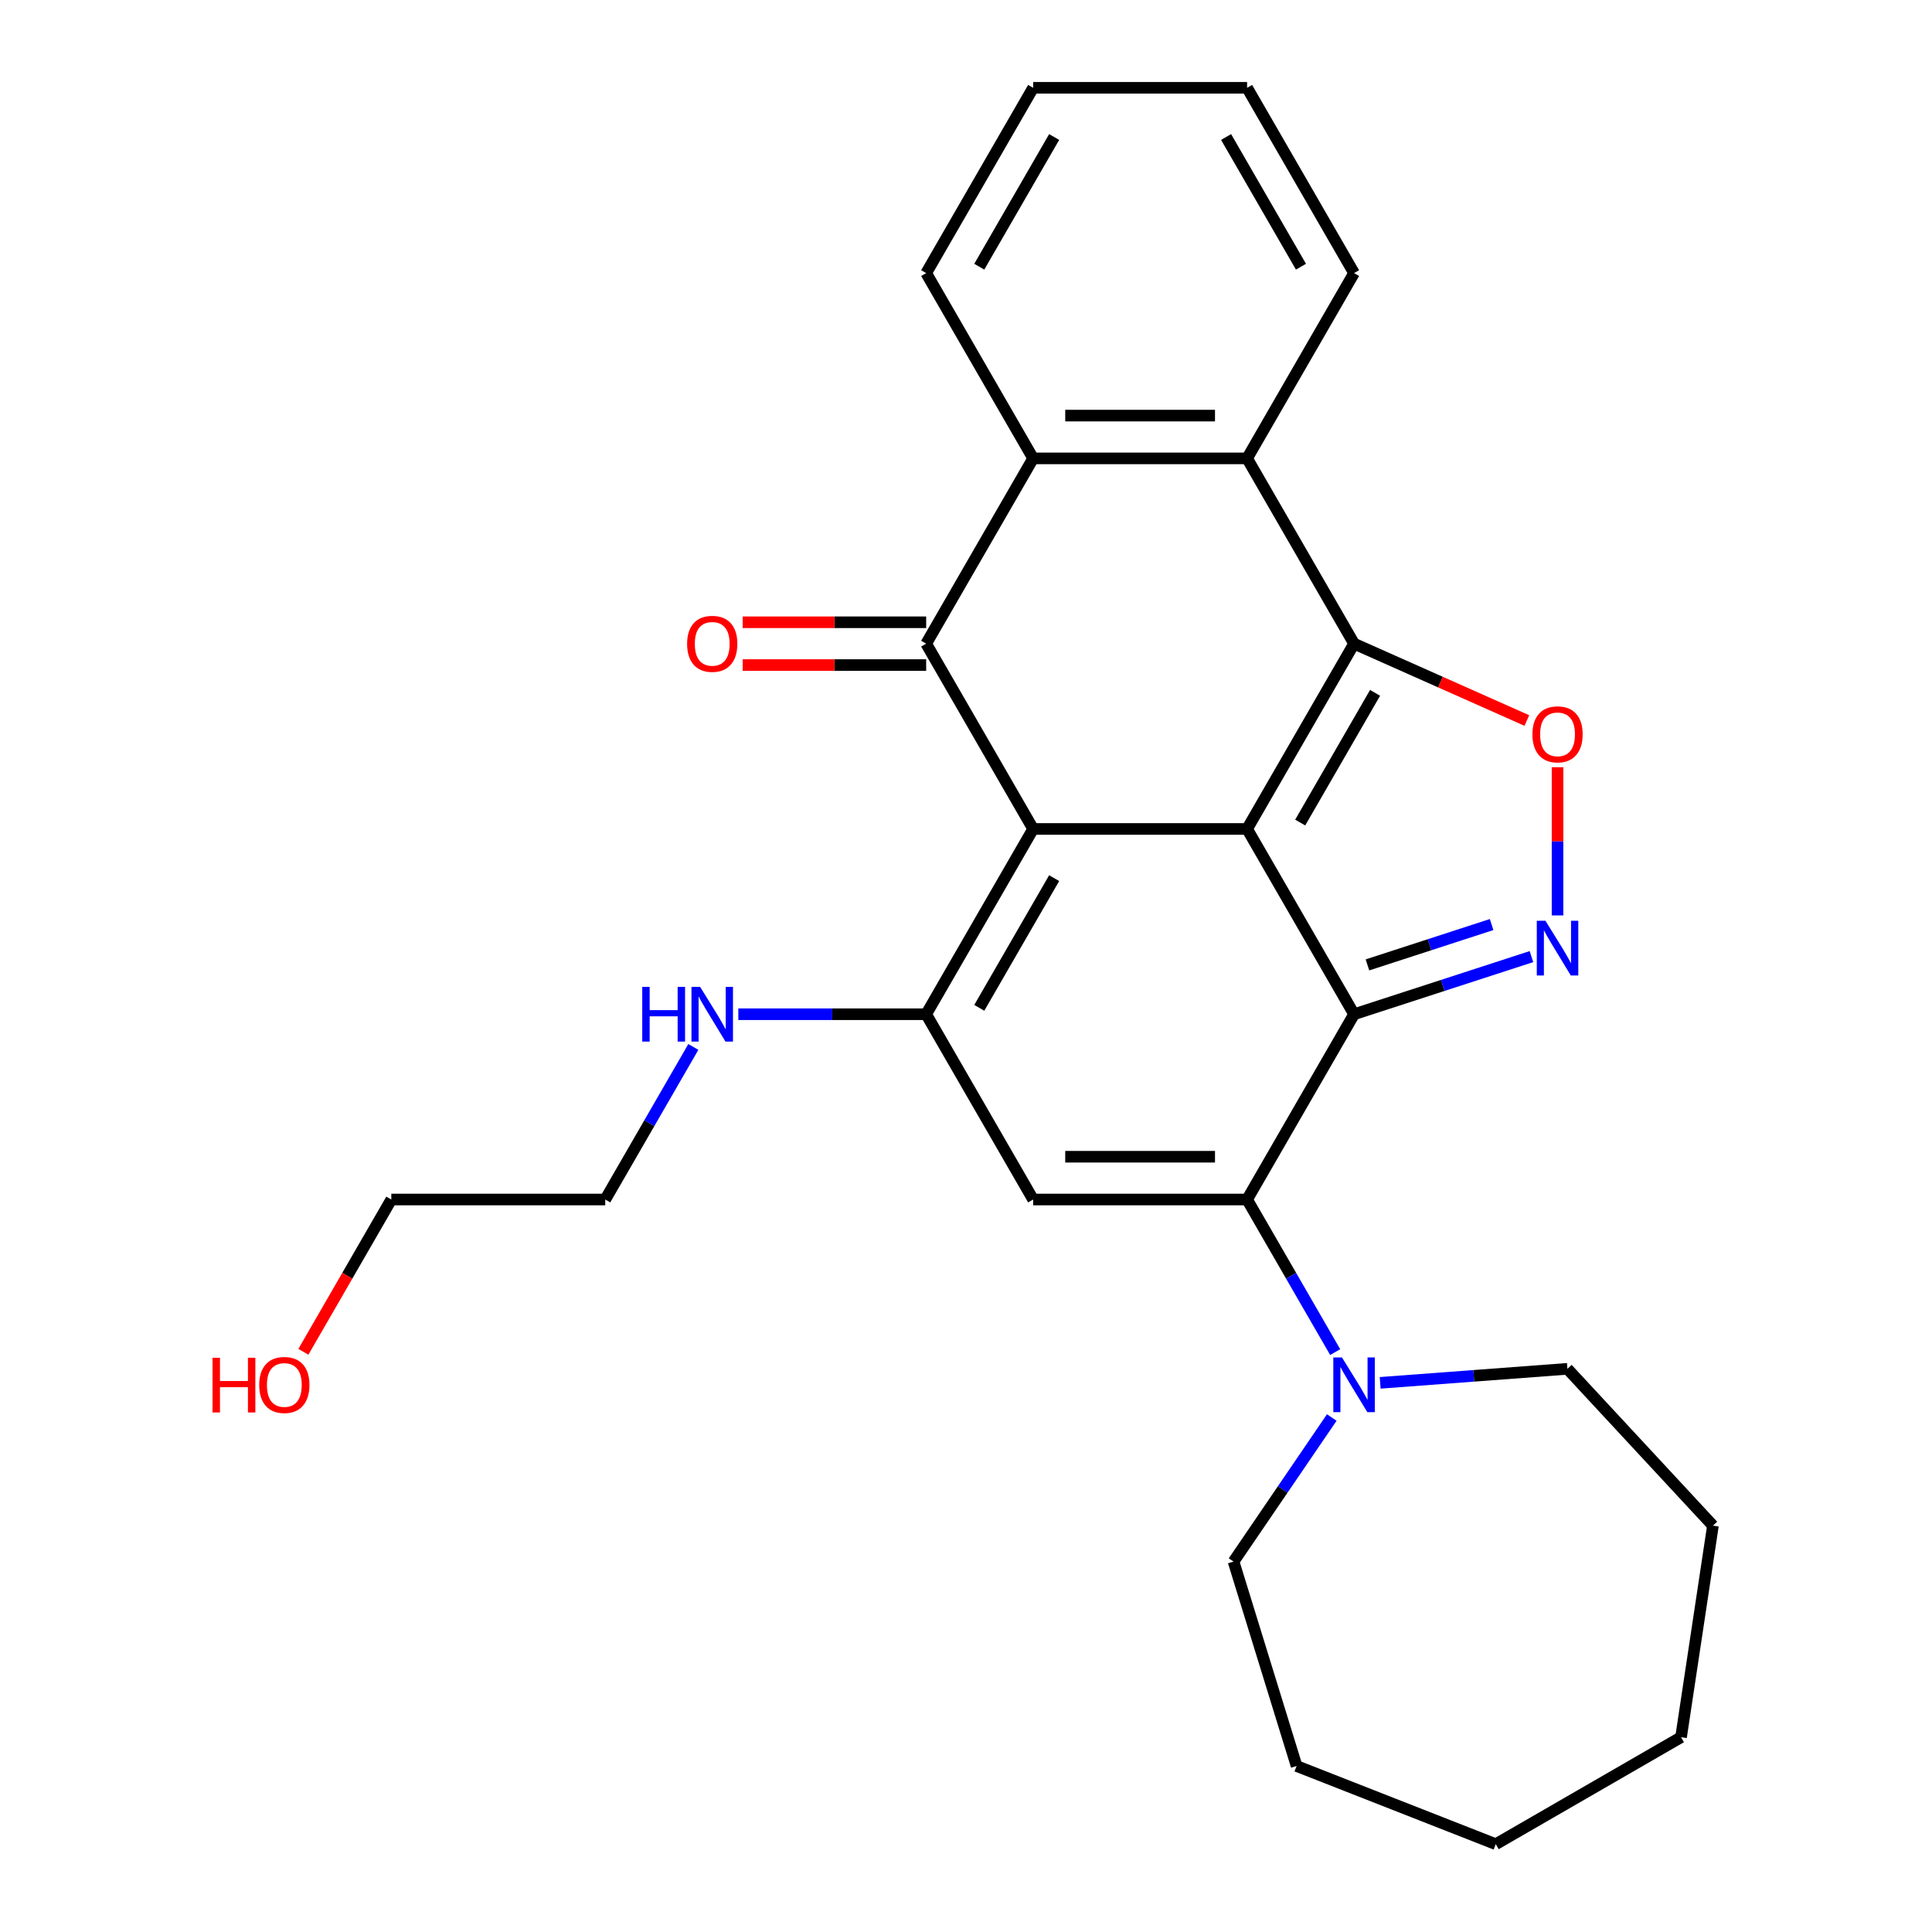 <?xml version='1.0' encoding='iso-8859-1'?>
<svg version='1.1' baseProfile='full'
              xmlns='http://www.w3.org/2000/svg'
                      xmlns:rdkit='http://www.rdkit.org/xml'
                      xmlns:xlink='http://www.w3.org/1999/xlink'
                  xml:space='preserve'
width='1000px' height='1000px' viewBox='0 0 1000 1000'>
<!-- END OF HEADER -->
<rect style='opacity:1.0;fill:#FFFFFF;stroke:none' width='1000' height='1000' x='0' y='0'> </rect>
<path class='bond-0' d='M 645.493,429.065 L 534.754,429.065' style='fill:none;fill-rule:evenodd;stroke:#000000;stroke-width:6px;stroke-linecap:butt;stroke-linejoin:miter;stroke-opacity:1' />
<path class='bond-1' d='M 645.493,429.065 L 700.862,524.967' style='fill:none;fill-rule:evenodd;stroke:#000000;stroke-width:6px;stroke-linecap:butt;stroke-linejoin:miter;stroke-opacity:1' />
<path class='bond-2' d='M 645.493,429.065 L 700.862,333.162' style='fill:none;fill-rule:evenodd;stroke:#000000;stroke-width:6px;stroke-linecap:butt;stroke-linejoin:miter;stroke-opacity:1' />
<path class='bond-2' d='M 672.979,425.753 L 711.738,358.621' style='fill:none;fill-rule:evenodd;stroke:#000000;stroke-width:6px;stroke-linecap:butt;stroke-linejoin:miter;stroke-opacity:1' />
<path class='bond-4' d='M 534.754,429.065 L 479.385,333.162' style='fill:none;fill-rule:evenodd;stroke:#000000;stroke-width:6px;stroke-linecap:butt;stroke-linejoin:miter;stroke-opacity:1' />
<path class='bond-5' d='M 534.754,429.065 L 479.385,524.967' style='fill:none;fill-rule:evenodd;stroke:#000000;stroke-width:6px;stroke-linecap:butt;stroke-linejoin:miter;stroke-opacity:1' />
<path class='bond-5' d='M 545.629,454.524 L 506.871,521.656' style='fill:none;fill-rule:evenodd;stroke:#000000;stroke-width:6px;stroke-linecap:butt;stroke-linejoin:miter;stroke-opacity:1' />
<path class='bond-3' d='M 700.862,524.967 L 645.493,620.87' style='fill:none;fill-rule:evenodd;stroke:#000000;stroke-width:6px;stroke-linecap:butt;stroke-linejoin:miter;stroke-opacity:1' />
<path class='bond-6' d='M 700.862,524.967 L 746.768,510.052' style='fill:none;fill-rule:evenodd;stroke:#000000;stroke-width:6px;stroke-linecap:butt;stroke-linejoin:miter;stroke-opacity:1' />
<path class='bond-6' d='M 746.768,510.052 L 792.673,495.136' style='fill:none;fill-rule:evenodd;stroke:#0000FF;stroke-width:6px;stroke-linecap:butt;stroke-linejoin:miter;stroke-opacity:1' />
<path class='bond-6' d='M 707.79,499.429 L 739.924,488.988' style='fill:none;fill-rule:evenodd;stroke:#000000;stroke-width:6px;stroke-linecap:butt;stroke-linejoin:miter;stroke-opacity:1' />
<path class='bond-6' d='M 739.924,488.988 L 772.057,478.547' style='fill:none;fill-rule:evenodd;stroke:#0000FF;stroke-width:6px;stroke-linecap:butt;stroke-linejoin:miter;stroke-opacity:1' />
<path class='bond-8' d='M 700.862,333.162 L 745.581,353.053' style='fill:none;fill-rule:evenodd;stroke:#000000;stroke-width:6px;stroke-linecap:butt;stroke-linejoin:miter;stroke-opacity:1' />
<path class='bond-8' d='M 745.581,353.053 L 790.3,372.944' style='fill:none;fill-rule:evenodd;stroke:#FF0000;stroke-width:6px;stroke-linecap:butt;stroke-linejoin:miter;stroke-opacity:1' />
<path class='bond-9' d='M 700.862,333.162 L 645.493,237.26' style='fill:none;fill-rule:evenodd;stroke:#000000;stroke-width:6px;stroke-linecap:butt;stroke-linejoin:miter;stroke-opacity:1' />
<path class='bond-7' d='M 645.493,620.87 L 534.754,620.87' style='fill:none;fill-rule:evenodd;stroke:#000000;stroke-width:6px;stroke-linecap:butt;stroke-linejoin:miter;stroke-opacity:1' />
<path class='bond-7' d='M 628.882,598.722 L 551.365,598.722' style='fill:none;fill-rule:evenodd;stroke:#000000;stroke-width:6px;stroke-linecap:butt;stroke-linejoin:miter;stroke-opacity:1' />
<path class='bond-11' d='M 645.493,620.87 L 668.291,660.357' style='fill:none;fill-rule:evenodd;stroke:#000000;stroke-width:6px;stroke-linecap:butt;stroke-linejoin:miter;stroke-opacity:1' />
<path class='bond-11' d='M 668.291,660.357 L 691.089,699.844' style='fill:none;fill-rule:evenodd;stroke:#0000FF;stroke-width:6px;stroke-linecap:butt;stroke-linejoin:miter;stroke-opacity:1' />
<path class='bond-12' d='M 479.385,322.088 L 431.9,322.088' style='fill:none;fill-rule:evenodd;stroke:#000000;stroke-width:6px;stroke-linecap:butt;stroke-linejoin:miter;stroke-opacity:1' />
<path class='bond-12' d='M 431.9,322.088 L 384.415,322.088' style='fill:none;fill-rule:evenodd;stroke:#FF0000;stroke-width:6px;stroke-linecap:butt;stroke-linejoin:miter;stroke-opacity:1' />
<path class='bond-12' d='M 479.385,344.236 L 431.9,344.236' style='fill:none;fill-rule:evenodd;stroke:#000000;stroke-width:6px;stroke-linecap:butt;stroke-linejoin:miter;stroke-opacity:1' />
<path class='bond-12' d='M 431.9,344.236 L 384.415,344.236' style='fill:none;fill-rule:evenodd;stroke:#FF0000;stroke-width:6px;stroke-linecap:butt;stroke-linejoin:miter;stroke-opacity:1' />
<path class='bond-28' d='M 479.385,333.162 L 534.754,237.26' style='fill:none;fill-rule:evenodd;stroke:#000000;stroke-width:6px;stroke-linecap:butt;stroke-linejoin:miter;stroke-opacity:1' />
<path class='bond-13' d='M 479.385,524.967 L 430.77,524.967' style='fill:none;fill-rule:evenodd;stroke:#000000;stroke-width:6px;stroke-linecap:butt;stroke-linejoin:miter;stroke-opacity:1' />
<path class='bond-13' d='M 430.77,524.967 L 382.155,524.967' style='fill:none;fill-rule:evenodd;stroke:#0000FF;stroke-width:6px;stroke-linecap:butt;stroke-linejoin:miter;stroke-opacity:1' />
<path class='bond-29' d='M 479.385,524.967 L 534.754,620.87' style='fill:none;fill-rule:evenodd;stroke:#000000;stroke-width:6px;stroke-linecap:butt;stroke-linejoin:miter;stroke-opacity:1' />
<path class='bond-27' d='M 806.181,473.819 L 806.181,435.466' style='fill:none;fill-rule:evenodd;stroke:#0000FF;stroke-width:6px;stroke-linecap:butt;stroke-linejoin:miter;stroke-opacity:1' />
<path class='bond-27' d='M 806.181,435.466 L 806.181,397.114' style='fill:none;fill-rule:evenodd;stroke:#FF0000;stroke-width:6px;stroke-linecap:butt;stroke-linejoin:miter;stroke-opacity:1' />
<path class='bond-10' d='M 645.493,237.26 L 534.754,237.26' style='fill:none;fill-rule:evenodd;stroke:#000000;stroke-width:6px;stroke-linecap:butt;stroke-linejoin:miter;stroke-opacity:1' />
<path class='bond-10' d='M 628.882,215.112 L 551.365,215.112' style='fill:none;fill-rule:evenodd;stroke:#000000;stroke-width:6px;stroke-linecap:butt;stroke-linejoin:miter;stroke-opacity:1' />
<path class='bond-14' d='M 645.493,237.26 L 700.862,141.357' style='fill:none;fill-rule:evenodd;stroke:#000000;stroke-width:6px;stroke-linecap:butt;stroke-linejoin:miter;stroke-opacity:1' />
<path class='bond-15' d='M 534.754,237.26 L 479.385,141.357' style='fill:none;fill-rule:evenodd;stroke:#000000;stroke-width:6px;stroke-linecap:butt;stroke-linejoin:miter;stroke-opacity:1' />
<path class='bond-16' d='M 714.371,715.76 L 762.831,712.129' style='fill:none;fill-rule:evenodd;stroke:#0000FF;stroke-width:6px;stroke-linecap:butt;stroke-linejoin:miter;stroke-opacity:1' />
<path class='bond-16' d='M 762.831,712.129 L 811.292,708.497' style='fill:none;fill-rule:evenodd;stroke:#000000;stroke-width:6px;stroke-linecap:butt;stroke-linejoin:miter;stroke-opacity:1' />
<path class='bond-17' d='M 689.321,733.701 L 663.901,770.985' style='fill:none;fill-rule:evenodd;stroke:#0000FF;stroke-width:6px;stroke-linecap:butt;stroke-linejoin:miter;stroke-opacity:1' />
<path class='bond-17' d='M 663.901,770.985 L 638.481,808.269' style='fill:none;fill-rule:evenodd;stroke:#000000;stroke-width:6px;stroke-linecap:butt;stroke-linejoin:miter;stroke-opacity:1' />
<path class='bond-19' d='M 358.873,541.896 L 336.075,581.383' style='fill:none;fill-rule:evenodd;stroke:#0000FF;stroke-width:6px;stroke-linecap:butt;stroke-linejoin:miter;stroke-opacity:1' />
<path class='bond-19' d='M 336.075,581.383 L 313.277,620.87' style='fill:none;fill-rule:evenodd;stroke:#000000;stroke-width:6px;stroke-linecap:butt;stroke-linejoin:miter;stroke-opacity:1' />
<path class='bond-21' d='M 700.862,141.357 L 645.493,45.455' style='fill:none;fill-rule:evenodd;stroke:#000000;stroke-width:6px;stroke-linecap:butt;stroke-linejoin:miter;stroke-opacity:1' />
<path class='bond-21' d='M 673.377,138.046 L 634.618,70.914' style='fill:none;fill-rule:evenodd;stroke:#000000;stroke-width:6px;stroke-linecap:butt;stroke-linejoin:miter;stroke-opacity:1' />
<path class='bond-30' d='M 479.385,141.357 L 534.754,45.455' style='fill:none;fill-rule:evenodd;stroke:#000000;stroke-width:6px;stroke-linecap:butt;stroke-linejoin:miter;stroke-opacity:1' />
<path class='bond-30' d='M 506.871,138.046 L 545.629,70.914' style='fill:none;fill-rule:evenodd;stroke:#000000;stroke-width:6px;stroke-linecap:butt;stroke-linejoin:miter;stroke-opacity:1' />
<path class='bond-24' d='M 811.292,708.497 L 886.613,789.674' style='fill:none;fill-rule:evenodd;stroke:#000000;stroke-width:6px;stroke-linecap:butt;stroke-linejoin:miter;stroke-opacity:1' />
<path class='bond-23' d='M 638.481,808.269 L 671.122,914.088' style='fill:none;fill-rule:evenodd;stroke:#000000;stroke-width:6px;stroke-linecap:butt;stroke-linejoin:miter;stroke-opacity:1' />
<path class='bond-18' d='M 157.035,699.684 L 179.786,660.277' style='fill:none;fill-rule:evenodd;stroke:#FF0000;stroke-width:6px;stroke-linecap:butt;stroke-linejoin:miter;stroke-opacity:1' />
<path class='bond-18' d='M 179.786,660.277 L 202.538,620.87' style='fill:none;fill-rule:evenodd;stroke:#000000;stroke-width:6px;stroke-linecap:butt;stroke-linejoin:miter;stroke-opacity:1' />
<path class='bond-20' d='M 313.277,620.87 L 202.538,620.87' style='fill:none;fill-rule:evenodd;stroke:#000000;stroke-width:6px;stroke-linecap:butt;stroke-linejoin:miter;stroke-opacity:1' />
<path class='bond-22' d='M 645.493,45.455 L 534.754,45.455' style='fill:none;fill-rule:evenodd;stroke:#000000;stroke-width:6px;stroke-linecap:butt;stroke-linejoin:miter;stroke-opacity:1' />
<path class='bond-26' d='M 671.122,914.088 L 774.206,954.545' style='fill:none;fill-rule:evenodd;stroke:#000000;stroke-width:6px;stroke-linecap:butt;stroke-linejoin:miter;stroke-opacity:1' />
<path class='bond-25' d='M 886.613,789.674 L 870.108,899.176' style='fill:none;fill-rule:evenodd;stroke:#000000;stroke-width:6px;stroke-linecap:butt;stroke-linejoin:miter;stroke-opacity:1' />
<path class='bond-31' d='M 870.108,899.176 L 774.206,954.545' style='fill:none;fill-rule:evenodd;stroke:#000000;stroke-width:6px;stroke-linecap:butt;stroke-linejoin:miter;stroke-opacity:1' />
<path  class='atom-7' d='M 799.921 476.587
L 809.201 491.587
Q 810.121 493.067, 811.601 495.747
Q 813.081 498.427, 813.161 498.587
L 813.161 476.587
L 816.921 476.587
L 816.921 504.907
L 813.041 504.907
L 803.081 488.507
Q 801.921 486.587, 800.681 484.387
Q 799.481 482.187, 799.121 481.507
L 799.121 504.907
L 795.441 504.907
L 795.441 476.587
L 799.921 476.587
' fill='#0000FF'/>
<path  class='atom-9' d='M 793.181 380.088
Q 793.181 373.288, 796.541 369.488
Q 799.901 365.688, 806.181 365.688
Q 812.461 365.688, 815.821 369.488
Q 819.181 373.288, 819.181 380.088
Q 819.181 386.968, 815.781 390.888
Q 812.381 394.768, 806.181 394.768
Q 799.941 394.768, 796.541 390.888
Q 793.181 387.008, 793.181 380.088
M 806.181 391.568
Q 810.501 391.568, 812.821 388.688
Q 815.181 385.768, 815.181 380.088
Q 815.181 374.528, 812.821 371.728
Q 810.501 368.888, 806.181 368.888
Q 801.861 368.888, 799.501 371.688
Q 797.181 374.488, 797.181 380.088
Q 797.181 385.808, 799.501 388.688
Q 801.861 391.568, 806.181 391.568
' fill='#FF0000'/>
<path  class='atom-12' d='M 694.602 702.612
L 703.882 717.612
Q 704.802 719.092, 706.282 721.772
Q 707.762 724.452, 707.842 724.612
L 707.842 702.612
L 711.602 702.612
L 711.602 730.932
L 707.722 730.932
L 697.762 714.532
Q 696.602 712.612, 695.362 710.412
Q 694.162 708.212, 693.802 707.532
L 693.802 730.932
L 690.122 730.932
L 690.122 702.612
L 694.602 702.612
' fill='#0000FF'/>
<path  class='atom-13' d='M 355.646 333.242
Q 355.646 326.442, 359.006 322.642
Q 362.366 318.842, 368.646 318.842
Q 374.926 318.842, 378.286 322.642
Q 381.646 326.442, 381.646 333.242
Q 381.646 340.122, 378.246 344.042
Q 374.846 347.922, 368.646 347.922
Q 362.406 347.922, 359.006 344.042
Q 355.646 340.162, 355.646 333.242
M 368.646 344.722
Q 372.966 344.722, 375.286 341.842
Q 377.646 338.922, 377.646 333.242
Q 377.646 327.682, 375.286 324.882
Q 372.966 322.042, 368.646 322.042
Q 364.326 322.042, 361.966 324.842
Q 359.646 327.642, 359.646 333.242
Q 359.646 338.962, 361.966 341.842
Q 364.326 344.722, 368.646 344.722
' fill='#FF0000'/>
<path  class='atom-14' d='M 332.426 510.807
L 336.266 510.807
L 336.266 522.847
L 350.746 522.847
L 350.746 510.807
L 354.586 510.807
L 354.586 539.127
L 350.746 539.127
L 350.746 526.047
L 336.266 526.047
L 336.266 539.127
L 332.426 539.127
L 332.426 510.807
' fill='#0000FF'/>
<path  class='atom-14' d='M 362.386 510.807
L 371.666 525.807
Q 372.586 527.287, 374.066 529.967
Q 375.546 532.647, 375.626 532.807
L 375.626 510.807
L 379.386 510.807
L 379.386 539.127
L 375.506 539.127
L 365.546 522.727
Q 364.386 520.807, 363.146 518.607
Q 361.946 516.407, 361.586 515.727
L 361.586 539.127
L 357.906 539.127
L 357.906 510.807
L 362.386 510.807
' fill='#0000FF'/>
<path  class='atom-19' d='M 110.009 702.772
L 113.849 702.772
L 113.849 714.812
L 128.329 714.812
L 128.329 702.772
L 132.169 702.772
L 132.169 731.092
L 128.329 731.092
L 128.329 718.012
L 113.849 718.012
L 113.849 731.092
L 110.009 731.092
L 110.009 702.772
' fill='#FF0000'/>
<path  class='atom-19' d='M 134.169 716.852
Q 134.169 710.052, 137.529 706.252
Q 140.889 702.452, 147.169 702.452
Q 153.449 702.452, 156.809 706.252
Q 160.169 710.052, 160.169 716.852
Q 160.169 723.732, 156.769 727.652
Q 153.369 731.532, 147.169 731.532
Q 140.929 731.532, 137.529 727.652
Q 134.169 723.772, 134.169 716.852
M 147.169 728.332
Q 151.489 728.332, 153.809 725.452
Q 156.169 722.532, 156.169 716.852
Q 156.169 711.292, 153.809 708.492
Q 151.489 705.652, 147.169 705.652
Q 142.849 705.652, 140.489 708.452
Q 138.169 711.252, 138.169 716.852
Q 138.169 722.572, 140.489 725.452
Q 142.849 728.332, 147.169 728.332
' fill='#FF0000'/>
</svg>
